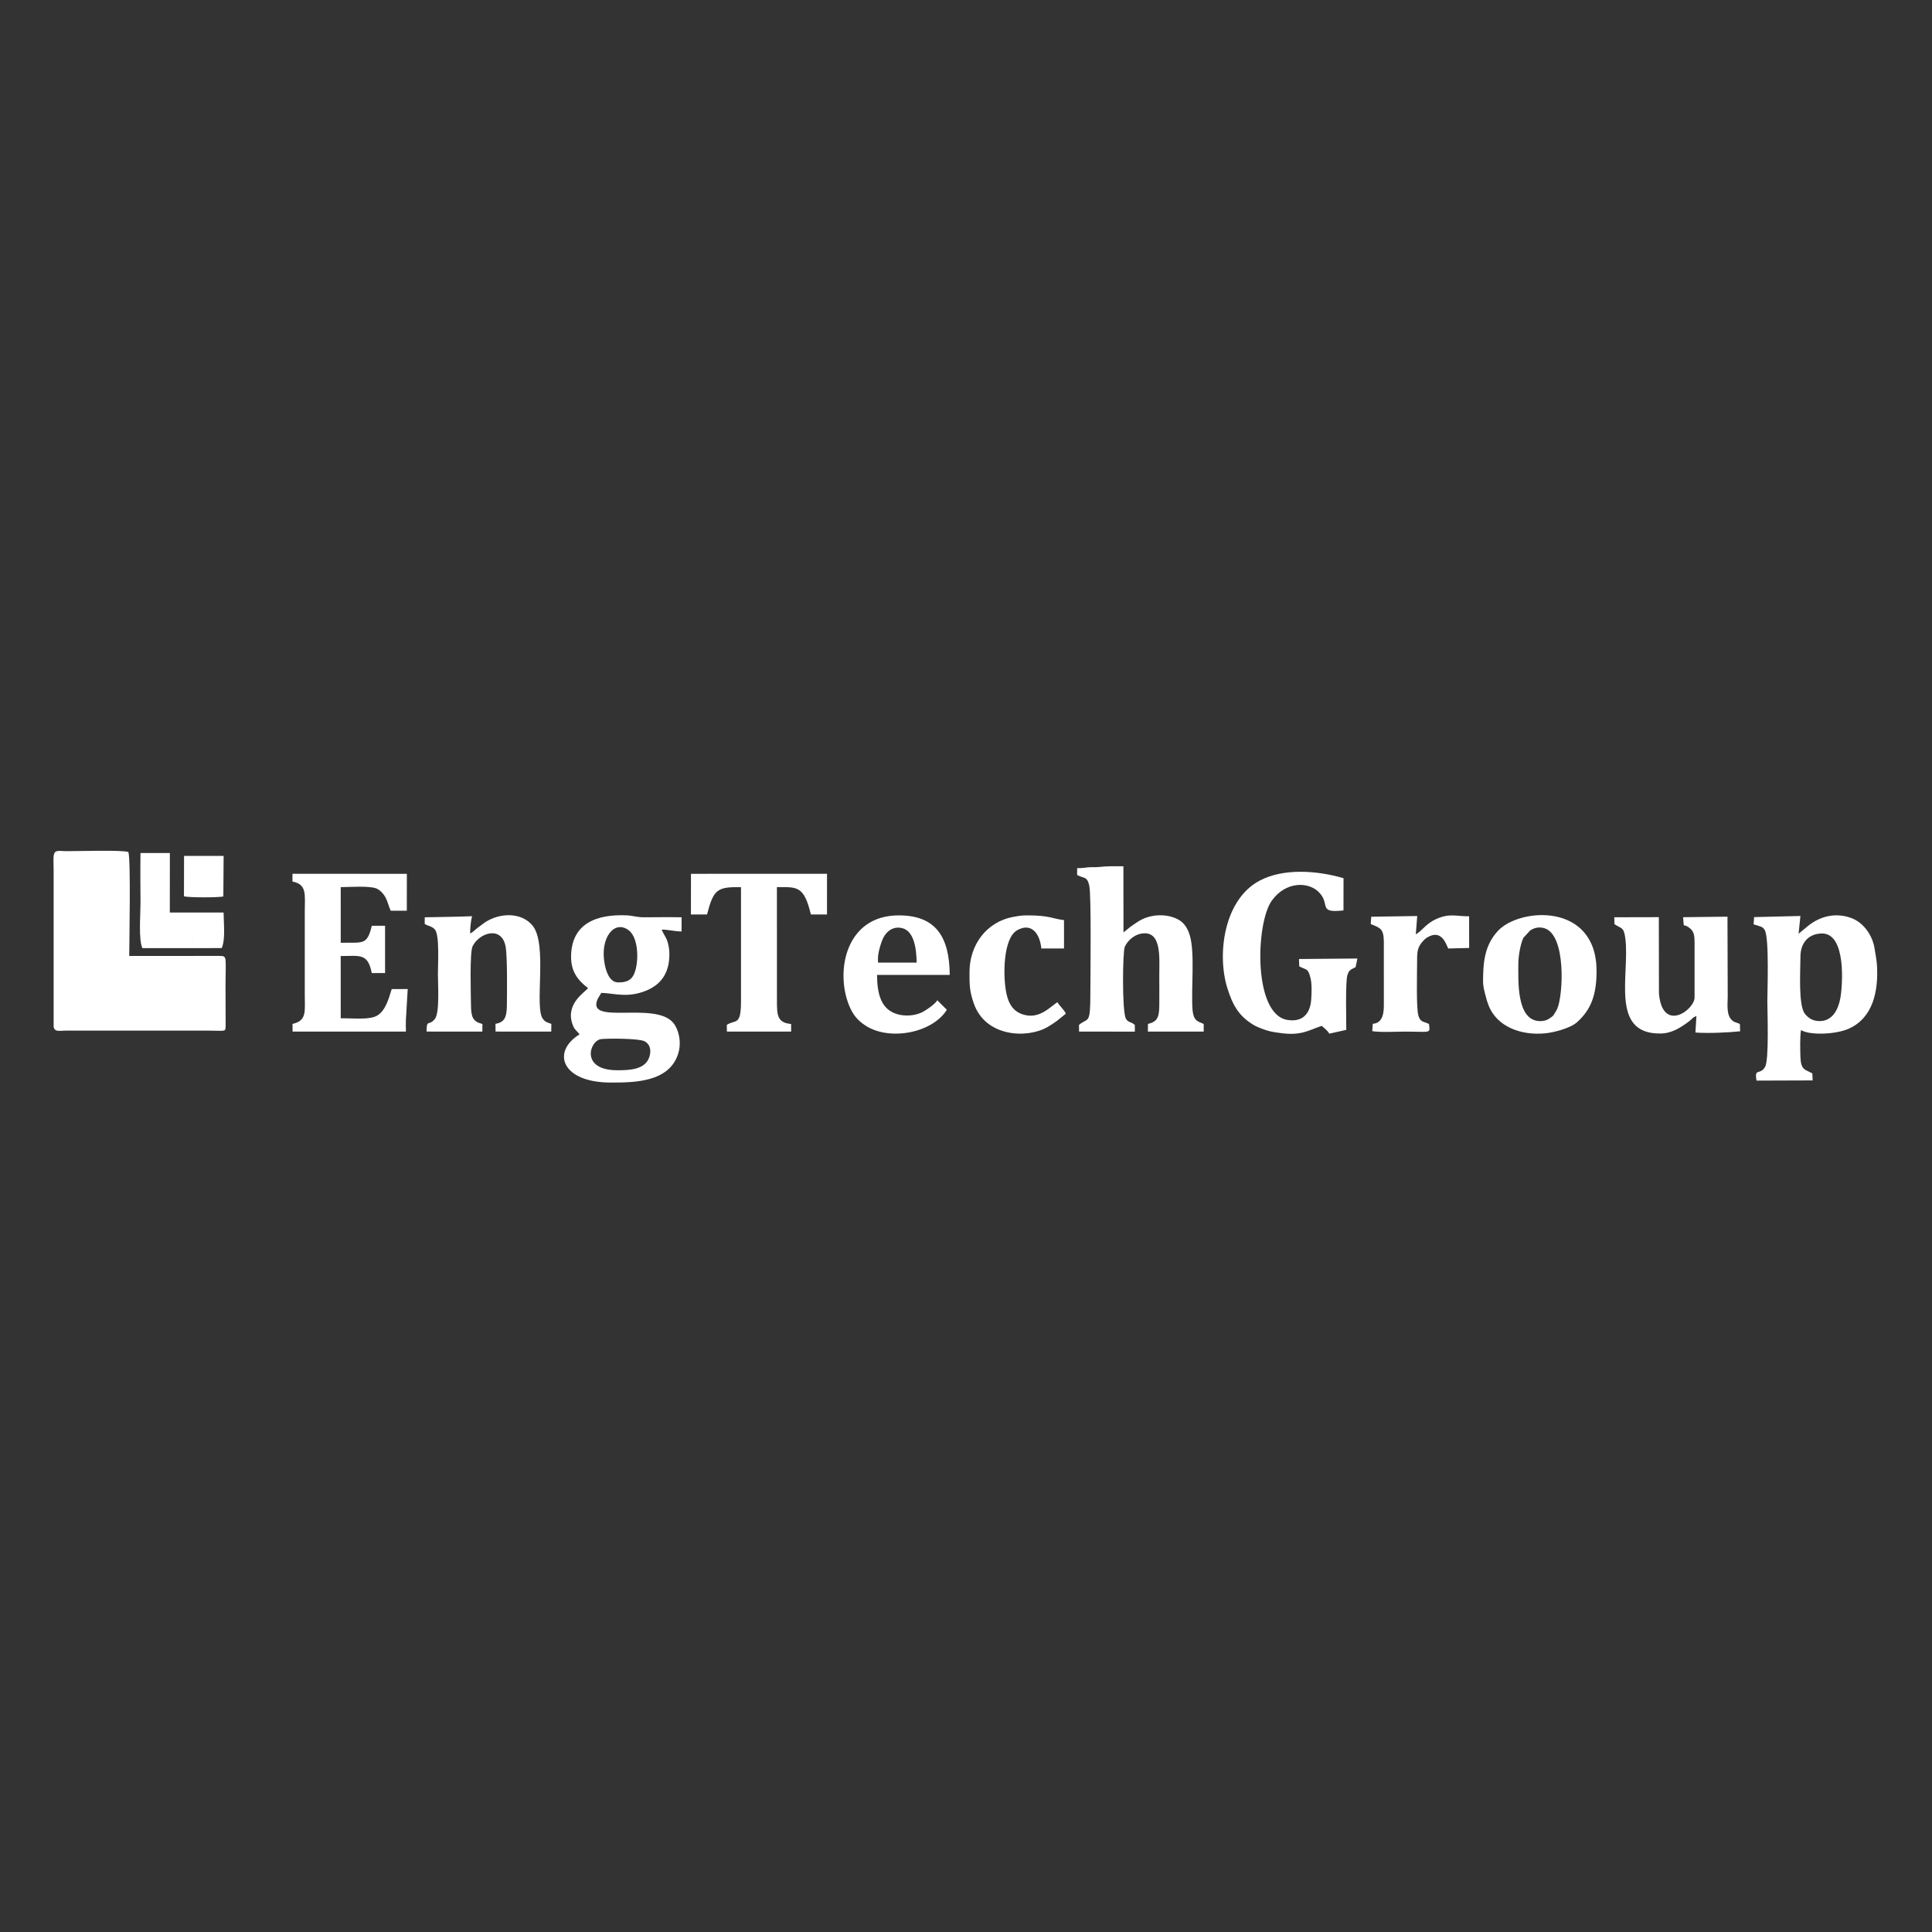 <?xml version="1.0" encoding="UTF-8"?> <!-- Creator: CorelDRAW --> <svg xmlns="http://www.w3.org/2000/svg" xmlns:xlink="http://www.w3.org/1999/xlink" xmlns:xodm="http://www.corel.com/coreldraw/odm/2003" xml:space="preserve" width="210mm" height="210mm" style="shape-rendering:geometricPrecision; text-rendering:geometricPrecision; image-rendering:optimizeQuality; fill-rule:evenodd; clip-rule:evenodd" viewBox="0 0 21000 21000"><rect x="0" y="0" width="21000" height="21000" fill="#333333" stroke="none"/> <defs> <style type="text/css"> <![CDATA[ .fil0 {fill:white} ]]> </style> </defs> <g id="Слой_x0020_1">  <g id="_2907956622432"> <path class="fil0" d="M1395.12 9261.15c-61.68,-24.24 -562.75,-8.81 -678.59,-9.44 -74.26,-0.4 -120.38,-18.34 -132.04,42.82 -6.24,32.68 -1.55,124.03 -1.55,162.77l0.07 1703.52c9.95,59.33 64.32,41.74 133.52,41.39l1529.23 -0.03c211.05,0 204.02,18.42 206.91,-50.11l-1.32 -422.14c0,-341.62 23.09,-338.75 -71.47,-339.62l-975.39 0.67c1.12,-157.65 18.16,-1062.23 -9.37,-1129.83zm5662.84 2228.25c-46.09,138.06 -214.49,143.78 -348.08,143.76 -407.63,-0.06 -300.72,-325.81 -174.5,-338.81 82.83,-8.53 406.18,-7.47 469.65,23.15 57.07,27.54 78.68,94.73 52.93,171.9zm-337.49 -811.07c-96.46,0.16 -133.29,-121.82 -148.17,-200.44 -54.34,-287.06 108.12,-484.71 262.75,-365.32 117.48,90.71 110.64,393.9 44.13,498.86 -35.17,55.49 -92.5,66.79 -158.71,66.9zm-513.11 -276.82c-0.37,159.84 74.42,255.11 184.37,338.68 -28.99,42.06 -244.37,164.84 -171.26,386.95 22.31,67.8 43.14,68.91 79.17,115.64 -310.22,191.56 -192.85,524.21 338.73,524.03 250.46,-0.08 635.32,-0.36 733.28,-314.38 39.41,-126.35 4.39,-264.95 -53.7,-334.83 -198.31,-238.59 -945.07,30.89 -823.65,-253.99 10.2,-23.95 27.42,-44.35 41.51,-71.64 142.73,4 287.74,60.48 495.92,-27.59 173.3,-73.32 250.53,-215.52 243.74,-414.48 -1.54,-45.38 -13.5,-103.48 -27.82,-136.76 -15.48,-35.93 -46.34,-79.46 -54.62,-108.88 77.38,0.75 146,20.53 215.39,20.39l0.52 -154.21c-136.49,-2.85 -275.23,-0.05 -411.72,0.04 -74.55,0.04 -119.89,-18.17 -184.32,-21.06 -331.67,-14.83 -604.69,90.22 -605.54,452.09zm6393.61 534.1c-1.73,124.22 -23.05,169.73 -123.23,194.34l-0.67 82.71 606.72 0.32 -0.24 -82.66c-55.72,-28.68 -112.42,-23.54 -121.98,-164.52 -15.2,-223.97 28.55,-612.39 -30.07,-802.18 -22.57,-73.02 -59.51,-132.16 -120.28,-166.57 -126.23,-71.48 -314.26,-63.34 -440.33,19.95 -31.9,21.07 -56.12,36.32 -85.54,58.37 -27.25,20.42 -50.05,42.52 -73.63,59.13l-0.82 -718.7c-88.64,0.38 -184.67,-2.55 -259.08,7.37 -43.51,5.79 -85.93,-0.28 -129.12,4.63 -39.09,4.44 -60.43,8.69 -114.65,8.68l-0.22 72.14c14.36,10.34 -7.02,-1.18 20.33,11.36 63.39,29.09 88.81,10.01 111.22,104.03 24.53,102.89 12.31,996.61 12.31,1167.5 0.01,359.04 -22.89,262.4 -123.72,348.94l1.05 72.13 606.29 0.8 -0.25 -72.93c-48.4,-40.78 -71.65,-23.6 -96.84,-67.88 -43.63,-76.69 -35.69,-728.09 -12.65,-780.27 30.6,-69.3 103,-132.38 183.02,-145.02 221.51,-34.98 192.33,260.91 192.33,459.49 0,109.27 1.57,219.73 0.05,328.84zm-8408.68 -1177.43c23.31,45.73 33.9,97.77 54.65,140.62l174.9 0.3 0.52 -401.03 -1243.12 -0.55 -0.5 84.36c160.41,31.88 134.06,141.08 134.06,327l0 903.15c0.01,185.82 23.94,280.7 -133.4,317.75l1.06 82.79 1231.7 0.24c-0.29,-39.67 -2.3,-84.7 -0.38,-123.76l19.87 -338.67 -173.97 0.5c-34.04,110.42 -67.59,231.14 -154.94,286.24 -83.23,52.49 -269.09,28.47 -399.26,31.47l-0.14 -677.26c204.2,1.24 295.66,-35.95 337.26,185.16l145.03 0.07 -0.19 -513.89 -144.03 -0.39c-52.57,216.89 -94.66,179.66 -337.91,185.26l-0.08 -604.68c103.38,-1.34 306.8,-15.74 385.87,13.56 41.23,15.27 83.6,63.68 103,101.76zm917.86 387.31c-0.85,-50.93 8.73,-144.38 20.93,-186.7 -176.95,7.02 -343.67,8.13 -514.22,11.77l-0.72 71.74c35.1,24.1 82.03,24.49 112.26,62.63 50.47,63.65 31.46,374.09 31.46,481.31 0,113.4 21.1,422.38 -33.37,489.81 -67,82.95 -89.07,-5.31 -90.07,136.49l606.63 0.24 0.42 -82.69c-104.88,-25.5 -122.85,-76.27 -124.1,-204.82 -1.05,-108.36 -15.82,-572.2 17.57,-639.83 72.71,-147.24 317.44,-227.96 359.31,5.7 19.2,107.22 15.23,511.93 13.09,644.47 -1.93,120.38 -24.27,175.73 -123.75,193.08l0.7 83.87 605.52 0.22 0.95 -83.39c-42.59,-18.43 -58.51,-12.83 -90.66,-53.13 -98.63,-123.64 53.84,-811.78 -113.35,-1015.33 -123.53,-150.39 -361.01,-139.99 -520.12,-33.44l-81.98 61.13c-28.13,21.46 -47.43,46.11 -76.5,56.87zm2574.91 -205.66c71.37,-273.46 109.15,-300.4 369.31,-296.97l-0.03 1241.02c0.46,275.3 -62.41,192.97 -154.26,256.58l0.97 72.48 698.36 -0.31 -0.2 -82.36c-151.94,-13.68 -154.34,-96.68 -154.23,-256.66l-0.23 -1230.97c216.22,-0.27 294.24,-19.28 368.98,297.1l175.31 0.27 0.29 -442.6 -1478.72 0.48 -0.66 441.91 175.11 0.03zm1858.13 471.94c1.36,-64.36 37.05,-180.98 61.7,-225.29 29.58,-53.15 83.65,-109.87 173.25,-102.94 152.3,11.78 183.14,210.69 185.41,379.29l-420.44 0.16 0.08 -51.22zm748.77 564.37l-103.88 -103.72c-22.65,41.91 -131.71,115.5 -173.3,134.28 -72.54,32.76 -179.35,44.14 -270.52,14.34 -166.44,-54.4 -209.23,-211.83 -211.45,-424.39l790.49 -0.06c-4.01,-413.39 -150.02,-646.81 -554.69,-646.81 -573.67,0 -689.7,601.35 -541.63,972.93 40.23,100.94 88.24,163.54 177.55,222.87 258.52,171.74 726.58,85.96 887.43,-169.44zm246.06 -410.42c0,136.5 -1.14,199.94 44.65,335.38 126.16,373.15 581.47,389.3 801.12,263.51 36.15,-20.71 73.55,-44.73 105.64,-68.77l95.93 -77.77c-24.76,-51.27 -63.01,-76.75 -91.84,-124.75 -79.61,50.73 -198.6,192.22 -378.31,132.21 -107.96,-36.05 -152.71,-120.64 -175.4,-224.58 -39.92,-182.87 -39.11,-604.07 117.95,-690.82 161.88,-89.43 248.15,52.35 260.72,199.74l246.88 -0.57 -0.13 -308.14c-119.7,-12.94 -149.08,-50.59 -390.69,-51.49 -69.88,-0.25 -95.05,4.77 -158.19,16.12 -297.12,53.37 -478.33,309.18 -478.33,599.93z"></path> <path class="fil0" d="M19569.95 10401.51c0,-169.39 103.35,-255.03 235.97,-254.93 262.06,0.19 224.37,561.53 196.99,707.17 -23.07,122.69 -87.76,247.63 -227.66,244.91 -67.38,-1.3 -114.45,-26.61 -156.77,-79.28 -73.56,-91.56 -48.53,-476.77 -48.53,-617.87zm-0.19 -445.31l-503.42 12.36 -5.54 78.51c73.2,24.64 98.59,21.35 121.68,63.4 49.46,90.06 27.75,655.5 27.75,773.4 0,109.22 20.27,634.68 -24.45,712.38 -55.39,96.21 -119.59,4.85 -92.95,149.51l609.85 -2.06 -3.37 -76.31c-78.47,-43.89 -123.87,-33.15 -129.34,-177.66 -2.94,-77.35 -6.01,-220.67 6.11,-293.34 97.67,59.36 377.31,47.77 517.37,-14.05 265.06,-117.02 324.86,-407.84 308.56,-688.58 -3.34,-57.62 -16.5,-120.32 -25.83,-182.34 -19.98,-132.72 -111.19,-282.69 -258.29,-334.67 -167.97,-59.34 -331.36,-19.29 -464.87,87.17l-103.2 85.38 19.94 -193.1zm-5447.54 547.73c82.72,42.89 94.1,17.88 121.58,123.71 16.68,64.25 13.7,160.63 8.59,235.48 -10.7,156.62 -96.09,252.19 -263.42,222.03 -370.36,-66.76 -339.55,-1054.09 -164.7,-1296.4 151.14,-209.48 391.16,-204.78 504.12,-98.08 143.75,135.77 -16.57,237.11 274.59,205.36l0.62 -350.16c-284.95,-84.33 -651.48,-111.11 -911.4,25.99 -390.94,206.22 -465.77,803.23 -351.51,1168.06 57.63,184.02 120.92,296.94 274,393.98 27.25,17.28 53.15,28.9 89.71,43.28 84.28,33.14 115.77,37.93 215.12,51.72 227.89,31.61 308.35,-32.76 446.96,-78.19 30.29,26.04 61.79,49.78 82.75,84.53l184.46 -41.05c0,-90.34 -10.61,-525.02 11.88,-593.48 10.74,-32.71 14.09,-43.9 41.27,-63.72l40.46 -20.92c2.09,-1.02 5.75,-2.91 7.47,-3.76l19.56 -93.75 -634.74 5.57 2.63 79.8zm4172.27 -534.32c14.37,146.57 -11.92,48.67 76.74,122.38 40.32,33.53 47.94,79.08 47.94,145.31l0 605.52c0,132.76 -347.06,388.83 -387.06,-41.58l-1.39 -832.05 -484.37 1.17 2.13 74.74c76.38,52.09 101.46,26.67 118.13,155.21 50.86,392.17 -172.57,1042.72 384.72,1033.42 121.6,-2.03 215,-63.87 302.85,-128.32 38.5,-28.24 44.23,-48.71 85.12,-60.6l-10.87 178.21c130.94,10.45 354.24,0.81 486.3,-13.27l-3.09 -79.58c-24.59,-12.18 -54.85,-18.09 -72.17,-29.75 -80.48,-54.19 -60.01,-184.09 -60.01,-267.86l-2.58 -868.91 -482.39 5.96zm-1790.8 503.74c-0.01,-82.49 24.25,-219.04 55.99,-280.97l73.59 -79.42c42.9,-27.3 92.27,-41.61 152.07,-24.11 240.15,70.24 206.32,725.83 141.93,874.26 -9.38,21.64 -18.83,35.49 -29.08,51.55 -18.9,29.63 -13.45,24.38 -38.88,43.57 -35.24,26.59 -68.62,41.88 -122,40.9 -256.37,-4.68 -233.61,-440.88 -233.62,-625.78zm-383.45 205.26c0,57.14 40.32,200.38 59.36,248.89 92.01,234.61 356.11,329.97 616.86,304.24 93.74,-9.25 269.92,-54.42 343.03,-119.03 159.07,-140.59 214.22,-306.79 214.41,-557.37 0.61,-750.31 -838.51,-690.32 -1073.08,-436.11 -148.85,161.29 -160.58,351.77 -160.58,559.38zm-1221.19 -634.74c105.97,43.49 140.69,50.18 142.62,192.78l0.12 678.32c0.87,88.04 -7.63,205.46 -120.3,213.23l-5.85 79.71c85.64,15.1 258.86,5.21 353.99,5.21 284.56,0 276.88,25.41 262.52,-82.93 -57.55,-29.1 -89.6,-15.51 -113.75,-86.91 -26.4,-78 -15.06,-471.62 -15.38,-569.94 -0.41,-121.84 -0.35,-173.08 63.58,-243.55 15.87,-17.49 26.14,-28.11 50.77,-42.48 159.45,-92.97 204.19,89.76 224.37,122.4l227.28 -5.69 -0.57 -344.44c-139.59,0.98 -211.22,-34.72 -353.16,28.1 -120.23,53.21 -154.71,128.79 -226.23,168.12l15.45 -199.05 -499.78 7.68 -5.68 79.44z"></path> <path class="fil0" d="M1773.61 9919.14c3.6,30.09 1.31,20.74 12.76,40.89l18.5 -32.35c1.29,-2.61 2.67,-5.66 3.86,-8.13l8.2 -17.3c-2.74,44.04 -16.51,27.02 18.31,56.35 122.77,-17.06 435.5,-14.19 565.29,-3.79 -14.2,74.25 10.09,205.2 3.02,284.97l-846.7 -1.24c-2.22,-25.59 0.02,-409.64 21.81,-443.35 9.28,12.97 4.37,-0.17 9.92,23.11 2.44,10.28 3.19,17.69 4.08,28.27l1.45 191.65c0.5,-67.16 13.1,-91.83 15.29,-161.7l141.54 1.82c45.88,2.88 -10.5,7.97 48.36,2.09 -11.11,35.93 -9.62,16.68 -12.97,21.62l-12.72 17.09zm-246.95 -605.52c-2.38,166.66 0.22,335.98 0.47,502.89 0.21,131.6 -22.9,394.83 20.74,489.2l862.1 -0.36c41.38,-92.49 21.72,-265.83 20.28,-386.65l-584.41 0.31 0.52 -647.37 -319.15 0.39 -0.55 41.59zm259.67 588.43c3.35,-4.94 1.86,14.31 12.97,-21.62 -58.86,5.88 -2.48,0.79 -48.36,-2.09l-141.54 -1.82c-2.19,69.87 -14.79,94.54 -15.29,161.7l-1.45 -191.65c-0.89,-10.58 -1.64,-17.99 -4.08,-28.27 -5.55,-23.28 -0.64,-10.14 -9.92,-23.11 -21.79,33.71 -24.03,417.76 -21.81,443.35l846.7 1.24c7.07,-79.77 -17.22,-210.72 -3.02,-284.97 -129.79,-10.4 -442.52,-13.27 -565.29,3.79 -34.82,-29.33 -21.05,-12.31 -18.31,-56.35l-8.2 17.3c-1.19,2.47 -2.57,5.52 -3.86,8.13l-18.5 32.35c-11.45,-20.15 -9.16,-10.8 -12.76,-40.89l12.72 -17.09z"></path> <path class="fil0" d="M2070.68 9539.41l6.25 -67.37c34.76,9.69 5.38,-3.94 35.41,36.99l256.58 -0.25c30.97,69.75 53.29,129.92 25.22,214.63 -68.08,-19.32 -299.38,-14.79 -368.82,-4.96 1.17,-35.89 3.28,-72.6 5.62,-108.38 0.58,-8.86 3.57,-40.38 6.57,-47.01 14.42,-31.89 -13.49,1.21 33.17,-23.65zm-71.06 203.32c53.07,14.41 375.17,14.07 427.98,1.46l3.19 -440.87 -430.18 0.1 -0.99 439.31zm71.06 -203.32c-46.66,24.86 -18.75,-8.24 -33.17,23.65 -3,6.63 -5.99,38.15 -6.57,47.01 -2.34,35.78 -4.45,72.49 -5.62,108.38 69.44,-9.83 300.74,-14.36 368.82,4.96 28.07,-84.71 5.75,-144.88 -25.22,-214.63l-256.58 0.25c-30.03,-40.93 -0.65,-27.3 -35.41,-36.99l-6.25 67.37z"></path> </g> </g> </svg> 